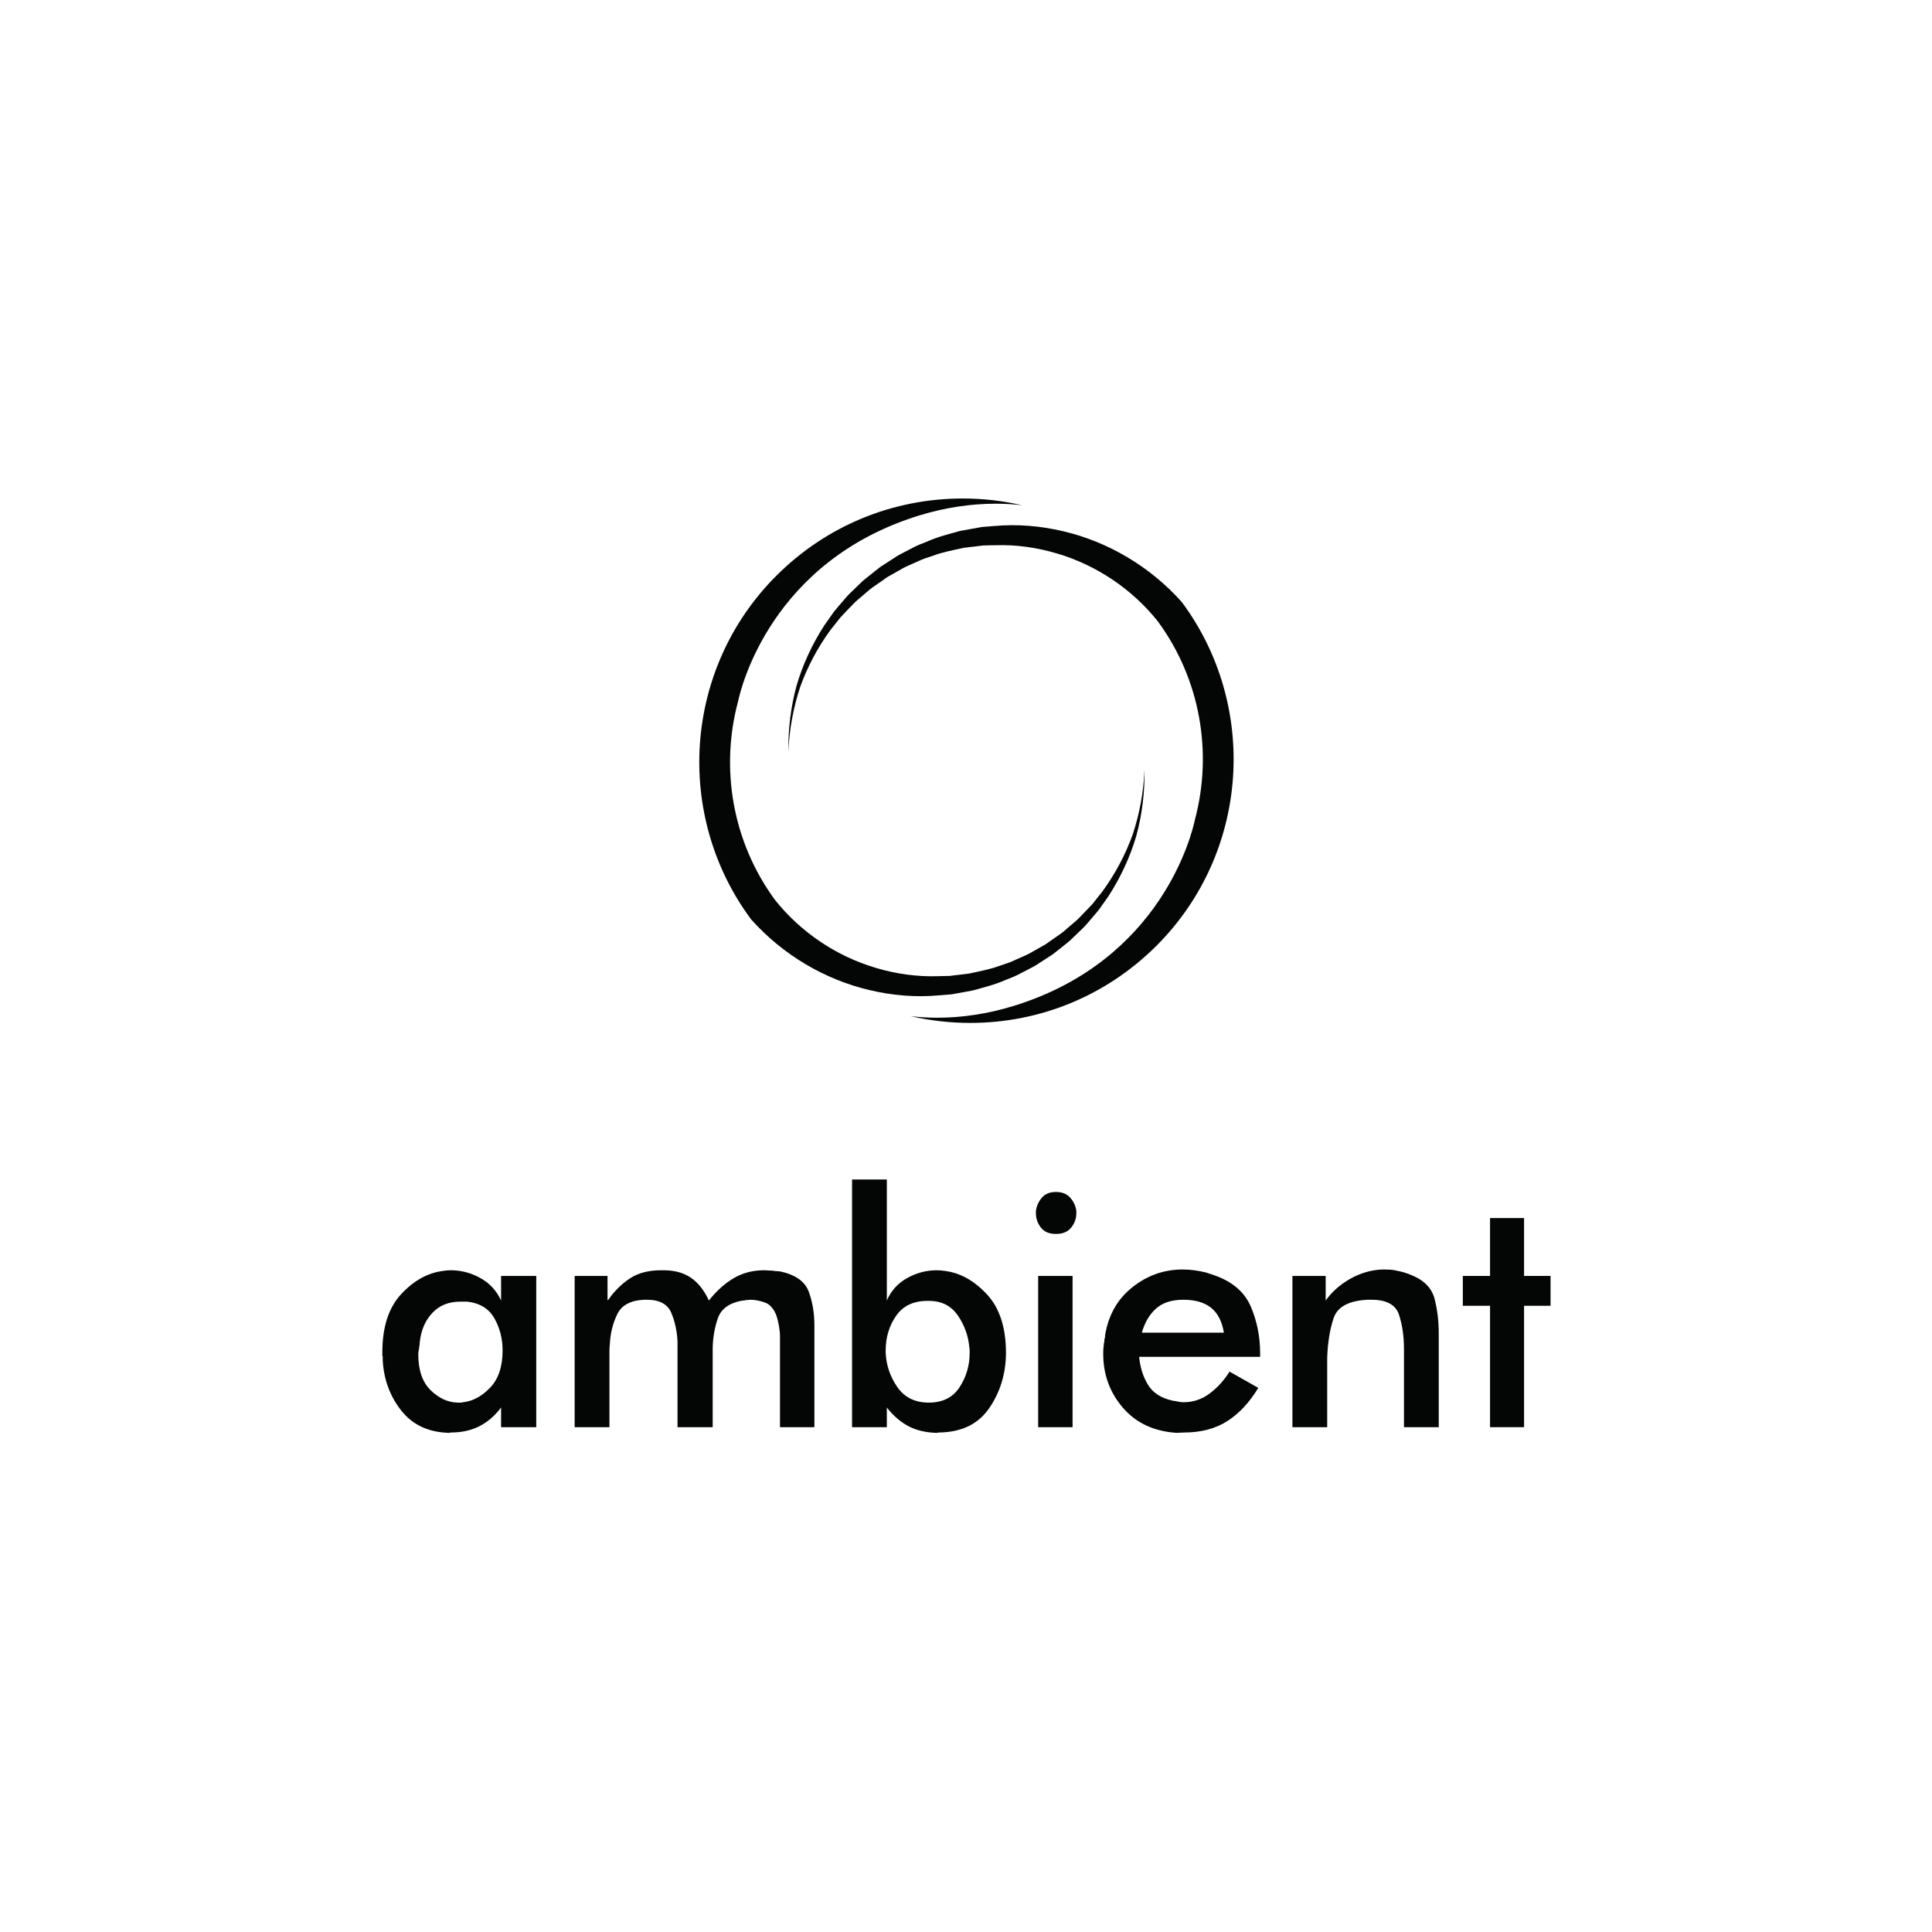 <?xml version="1.0" encoding="UTF-8"?> <svg xmlns="http://www.w3.org/2000/svg" width="717" height="717" viewBox="0 0 717 717" fill="none"> <path d="M183.508 489.307C181.495 485.707 178.148 483.627 173.468 483.067H170.801C166.508 483.067 163.041 484.467 160.428 487.267C157.801 490.08 156.254 493.68 155.788 498.08C155.788 498.36 155.761 498.693 155.721 499.067C155.668 499.44 155.601 499.854 155.508 500.32C155.508 500.414 155.508 500.507 155.508 500.6C155.415 500.973 155.348 501.334 155.295 501.654C155.255 501.987 155.228 502.294 155.228 502.574C155.228 508.467 156.748 512.907 159.788 515.907C162.828 518.894 166.175 520.44 169.828 520.533C169.921 520.533 169.988 520.533 170.028 520.533C170.081 520.533 170.148 520.533 170.241 520.533C170.521 520.533 170.788 520.533 171.015 520.533C171.255 520.533 171.508 520.493 171.788 520.4C175.441 520.027 178.801 518.214 181.895 514.987C184.988 511.76 186.521 507.16 186.521 501.16C186.521 496.867 185.521 492.907 183.508 489.307ZM199.015 473.52V529.654H185.961V522.36C183.628 525.44 180.935 527.76 177.895 529.307C174.855 530.854 171.321 531.627 167.295 531.627L166.735 531.76C159.068 531.573 153.121 528.814 148.908 523.48C144.708 518.147 142.415 511.92 142.041 504.814C142.041 504.627 142.041 504.414 142.041 504.187C142.041 503.947 142.041 503.694 142.041 503.414C141.935 503.32 141.895 503.227 141.895 503.133C141.895 503.04 141.895 502.947 141.895 502.854C141.895 502.667 141.895 502.493 141.895 502.36C141.895 502.213 141.895 502.053 141.895 501.867C141.895 492.507 144.215 485.334 148.841 480.32C153.468 475.32 158.602 472.44 164.215 471.693C164.682 471.6 165.175 471.534 165.682 471.48C166.202 471.44 166.735 471.414 167.295 471.414C171.135 471.414 174.788 472.373 178.241 474.293C181.708 476.2 184.281 478.987 185.961 482.64V473.52H199.015" fill="#040606"></path> <path d="M213.266 529.654V473.521H225.466V482.641C225.746 482.361 226.012 482.054 226.239 481.734C226.479 481.4 226.679 481.094 226.879 480.814C229.306 477.827 231.879 475.534 234.599 473.934C237.306 472.347 240.719 471.507 244.839 471.414H246.239C250.266 471.414 253.639 472.321 256.346 474.147C259.066 475.974 261.306 478.801 263.079 482.641C265.892 479.081 268.959 476.32 272.279 474.36C275.599 472.4 279.359 471.414 283.572 471.414C284.039 471.414 284.532 471.441 285.052 471.481C285.559 471.534 286.052 471.547 286.519 471.547C286.705 471.547 286.879 471.574 287.012 471.627C287.159 471.667 287.319 471.694 287.506 471.694C287.879 471.694 288.226 471.72 288.559 471.76C288.879 471.814 289.186 471.827 289.466 471.827C295.172 473.054 298.732 475.547 300.132 479.347C301.546 483.134 302.239 487.321 302.239 491.907V529.654H289.466V497.8C289.466 497.147 289.466 496.494 289.466 495.827C289.466 495.174 289.426 494.52 289.332 493.867C289.146 492.187 288.812 490.521 288.346 488.881C287.879 487.254 287.132 485.921 286.106 484.881C285.546 484.227 284.812 483.734 283.919 483.414C283.039 483.081 282.119 482.827 281.185 482.641C280.719 482.547 280.279 482.48 279.852 482.427C279.439 482.387 278.985 482.36 278.519 482.36C278.239 482.36 277.932 482.387 277.612 482.427C277.279 482.48 276.986 482.494 276.692 482.494C276.599 482.494 276.506 482.521 276.412 482.574C276.319 482.614 276.226 482.641 276.132 482.641C275.852 482.641 275.626 482.667 275.439 482.707C275.239 482.761 275.066 482.787 274.879 482.787C270.386 483.721 267.545 485.894 266.385 489.307C265.212 492.721 264.572 496.347 264.492 500.187C264.492 500.841 264.492 501.467 264.492 502.081C264.492 502.694 264.492 503.321 264.492 503.974V529.654H251.439V500.747C251.439 500.281 251.439 499.787 251.439 499.267C251.439 498.76 251.439 498.267 251.439 497.8C251.239 493.96 250.479 490.427 249.119 487.2C247.759 483.974 244.746 482.36 240.066 482.36H239.226C234.079 482.547 230.679 484.347 229.052 487.76C227.412 491.174 226.492 494.894 226.319 498.921C226.225 499.761 226.172 500.601 226.172 501.454C226.172 502.294 226.172 503.134 226.172 503.974V529.654H213.266" fill="#040606"></path> <path d="M344.135 482.787C338.988 482.787 335.135 484.627 332.561 488.32C329.988 492.027 328.695 496.307 328.695 501.16C328.695 501.267 328.695 501.374 328.695 501.52C328.695 501.654 328.695 501.827 328.695 502.014C328.881 506.587 330.308 510.827 332.975 514.707C335.641 518.587 339.548 520.533 344.695 520.533C349.841 520.533 353.655 518.614 356.135 514.787C358.615 510.947 359.854 506.734 359.854 502.147C359.854 501.774 359.854 501.4 359.854 501.027C359.854 500.653 359.801 500.28 359.721 499.907C359.334 495.694 357.935 491.814 355.508 488.254C353.068 484.694 349.614 482.867 345.121 482.787H344.135ZM329.121 482.64C330.708 478.987 333.241 476.2 336.695 474.293C340.161 472.373 343.801 471.414 347.641 471.414C348.215 471.414 348.748 471.44 349.254 471.48C349.774 471.534 350.308 471.6 350.882 471.693C356.482 472.44 361.628 475.347 366.308 480.4C370.988 485.453 373.335 492.694 373.335 502.147V502.427C373.228 510.013 371.148 516.747 367.082 522.64C363.015 528.534 356.815 531.52 348.482 531.627L347.641 531.76C343.628 531.667 340.134 530.854 337.188 529.307C334.241 527.76 331.548 525.44 329.121 522.36V529.654H316.215V437.733H329.121V482.64" fill="#040606"></path> <path d="M385.282 473.521H398.054V529.654H385.282V473.521ZM397.561 455.547C396.308 457.147 394.415 457.934 391.882 457.934C389.362 457.934 387.481 457.147 386.268 455.547C385.055 453.961 384.441 452.187 384.441 450.214C384.441 450.121 384.441 450.014 384.441 449.867C384.441 449.734 384.441 449.614 384.441 449.521C384.628 447.734 385.335 446.107 386.548 444.6C387.762 443.107 389.548 442.36 391.882 442.36C394.228 442.36 396.028 443.107 397.282 444.6C398.548 446.107 399.268 447.734 399.454 449.521C399.454 449.614 399.454 449.734 399.454 449.867C399.454 450.014 399.454 450.121 399.454 450.214C399.454 452.187 398.828 453.961 397.561 455.547" fill="#040606"></path> <path d="M449.492 485.374C447.012 483.36 443.573 482.36 439.173 482.36C434.879 482.36 431.506 483.44 429.079 485.587C426.639 487.734 424.866 490.734 423.746 494.574H454.199C453.546 490.454 451.972 487.387 449.492 485.374ZM464.159 484.814C466.492 490.2 467.666 496.067 467.666 502.427V503.547H422.759C423.132 507.48 424.226 510.947 426.052 513.933C427.879 516.933 430.946 518.893 435.252 519.827C435.999 519.92 436.693 520.04 437.346 520.187C437.999 520.32 438.613 520.4 439.173 520.4C442.826 520.4 446.106 519.293 448.999 517.093C451.906 514.893 454.333 512.2 456.306 509.027L466.973 515.067C463.693 520.493 459.852 524.6 455.452 527.414C451.052 530.214 445.719 531.627 439.452 531.627L436.652 531.76C428.226 531.2 421.586 528.093 416.719 522.427C411.852 516.773 409.426 510.107 409.426 502.427C409.426 501.773 409.439 501.093 409.492 500.4C409.546 499.693 409.613 499.013 409.706 498.36C409.799 498.173 409.839 497.987 409.839 497.8C409.839 497.613 409.839 497.427 409.839 497.24C409.933 496.96 409.999 496.68 410.052 496.4C410.106 496.12 410.119 495.827 410.119 495.547C411.332 488.067 414.706 482.12 420.226 477.733C425.746 473.333 431.972 471.133 438.892 471.133C440.306 471.133 441.719 471.227 443.173 471.414C444.626 471.6 446.106 471.88 447.599 472.254C448.066 472.44 448.559 472.6 449.066 472.747C449.586 472.88 450.079 473.054 450.546 473.24C457.279 475.574 461.826 479.44 464.159 484.814" fill="#040606"></path> <path d="M479.641 473.521H491.987V482.641C494.334 479.361 497.374 476.681 501.107 474.574C504.854 472.467 508.787 471.32 512.894 471.134C513 471.134 513.107 471.134 513.254 471.134C513.387 471.134 513.561 471.134 513.747 471.134C514.494 471.134 515.24 471.16 515.987 471.2C516.734 471.254 517.48 471.361 518.227 471.547C519.267 471.734 520.24 471.974 521.187 472.254C522.12 472.534 523 472.867 523.854 473.241C528.52 475.107 531.374 478.054 532.414 482.081C533.441 486.107 533.947 490.361 533.947 494.854C533.947 494.947 533.947 495.067 533.947 495.2C533.947 495.347 533.947 495.454 533.947 495.547V529.654H521.041V500.747C521.041 495.974 520.427 491.721 519.214 487.974C518.001 484.227 514.587 482.36 508.974 482.36H507.427C500.507 482.734 496.334 485 494.934 489.16C493.534 493.334 492.734 498.267 492.547 503.974V529.654H479.641V473.521" fill="#040606"></path> <path d="M552.985 484.6H542.879V473.521H552.985V452.041H565.612V473.521H575.439V484.6H565.612V529.654H552.985V484.6Z" fill="#040606"></path> <path d="M438.626 223.48L438.439 223.267C426.786 210.253 411.186 201.014 394.439 197.12C386.066 195.16 377.439 194.44 368.946 195.214L365.773 195.467C365.239 195.52 364.706 195.547 364.186 195.6L362.613 195.893L356.346 197.027C352.266 198.187 348.132 199.16 344.266 200.893C342.292 201.68 340.319 202.4 338.466 203.44C336.612 204.427 334.706 205.32 332.892 206.387L327.599 209.814C326.692 210.347 325.892 211.04 325.066 211.68L322.613 213.64C321.799 214.294 320.946 214.907 320.173 215.614L317.919 217.787C316.439 219.267 314.839 220.614 313.532 222.254C312.186 223.84 310.799 225.4 309.492 227.014L305.906 232.107C301.399 239.094 297.892 246.653 295.586 254.56C293.439 262.52 292.479 270.707 292.573 278.867C292.959 270.707 294.399 262.667 296.946 254.987C299.666 247.36 303.519 240.214 308.239 233.747L311.973 229.054C313.333 227.574 314.746 226.16 316.119 224.72C317.439 223.214 319.053 222.027 320.546 220.707L322.799 218.76C323.572 218.133 324.426 217.6 325.226 217.027L327.666 215.32C328.479 214.747 329.253 214.147 330.146 213.693L335.306 210.76C337.066 209.867 338.906 209.134 340.692 208.307C342.466 207.427 344.359 206.867 346.226 206.254C349.906 204.854 353.799 204.174 357.613 203.32L363.439 202.614L364.892 202.44C365.372 202.4 365.866 202.413 366.346 202.4L369.279 202.347C377.079 202.08 384.866 203.2 392.252 205.4C407.039 209.76 420.253 218.747 429.679 230.587C445.506 252.107 450.092 279.347 443.452 304.2C442.386 309.32 431.079 356.467 376.079 373.347C366.573 376.267 357.039 377.693 347.786 377.693C344.492 377.693 341.239 377.493 338.026 377.133C345.159 378.76 352.519 379.627 360.013 379.627C386.146 379.627 410.719 369.44 429.213 350.96C463.906 316.253 467.039 261.774 438.626 223.48" fill="#040606"></path> <path d="M278.708 341.133L278.894 341.347C290.548 354.373 306.148 363.6 322.894 367.493C331.268 369.453 339.894 370.173 348.388 369.4L351.561 369.147C352.094 369.107 352.628 369.08 353.148 369.013L354.721 368.733L360.988 367.587C365.068 366.44 369.201 365.453 373.068 363.733C375.041 362.947 377.015 362.227 378.868 361.173C380.721 360.187 382.628 359.293 384.441 358.227L389.735 354.8C390.641 354.267 391.441 353.587 392.268 352.933L394.721 350.987C395.534 350.32 396.388 349.707 397.161 349L399.415 346.827C400.895 345.36 402.495 344.013 403.801 342.36C405.148 340.773 406.535 339.213 407.841 337.6L411.428 332.507C415.934 325.533 419.441 317.96 421.748 310.067C423.895 302.093 424.854 293.907 424.761 285.747C424.374 293.907 422.934 301.96 420.388 309.627C417.668 317.253 413.814 324.4 409.094 330.867L405.361 335.573C404.001 337.04 402.588 338.453 401.215 339.893C399.895 341.4 398.281 342.587 396.788 343.907L394.535 345.854C393.761 346.48 392.908 347.013 392.108 347.6L389.668 349.307C388.855 349.867 388.081 350.48 387.188 350.933L382.028 353.854C380.268 354.76 378.428 355.493 376.641 356.307C374.868 357.187 372.975 357.747 371.108 358.373C367.428 359.773 363.534 360.44 359.721 361.293L353.894 362L352.441 362.187C351.961 362.214 351.468 362.2 350.988 362.213L348.054 362.28C340.254 362.533 332.468 361.413 325.081 359.213C310.295 354.853 297.081 345.867 287.654 334.027C271.828 312.507 267.241 285.267 273.881 260.427C274.948 255.293 286.254 208.147 341.254 191.267C350.761 188.36 360.295 186.933 369.548 186.933C372.841 186.933 376.095 187.133 379.308 187.493C372.175 185.853 364.814 185 357.321 185C331.188 185 306.614 195.174 288.121 213.654C253.428 248.36 250.295 302.84 278.708 341.133" fill="#040606"></path> </svg> 